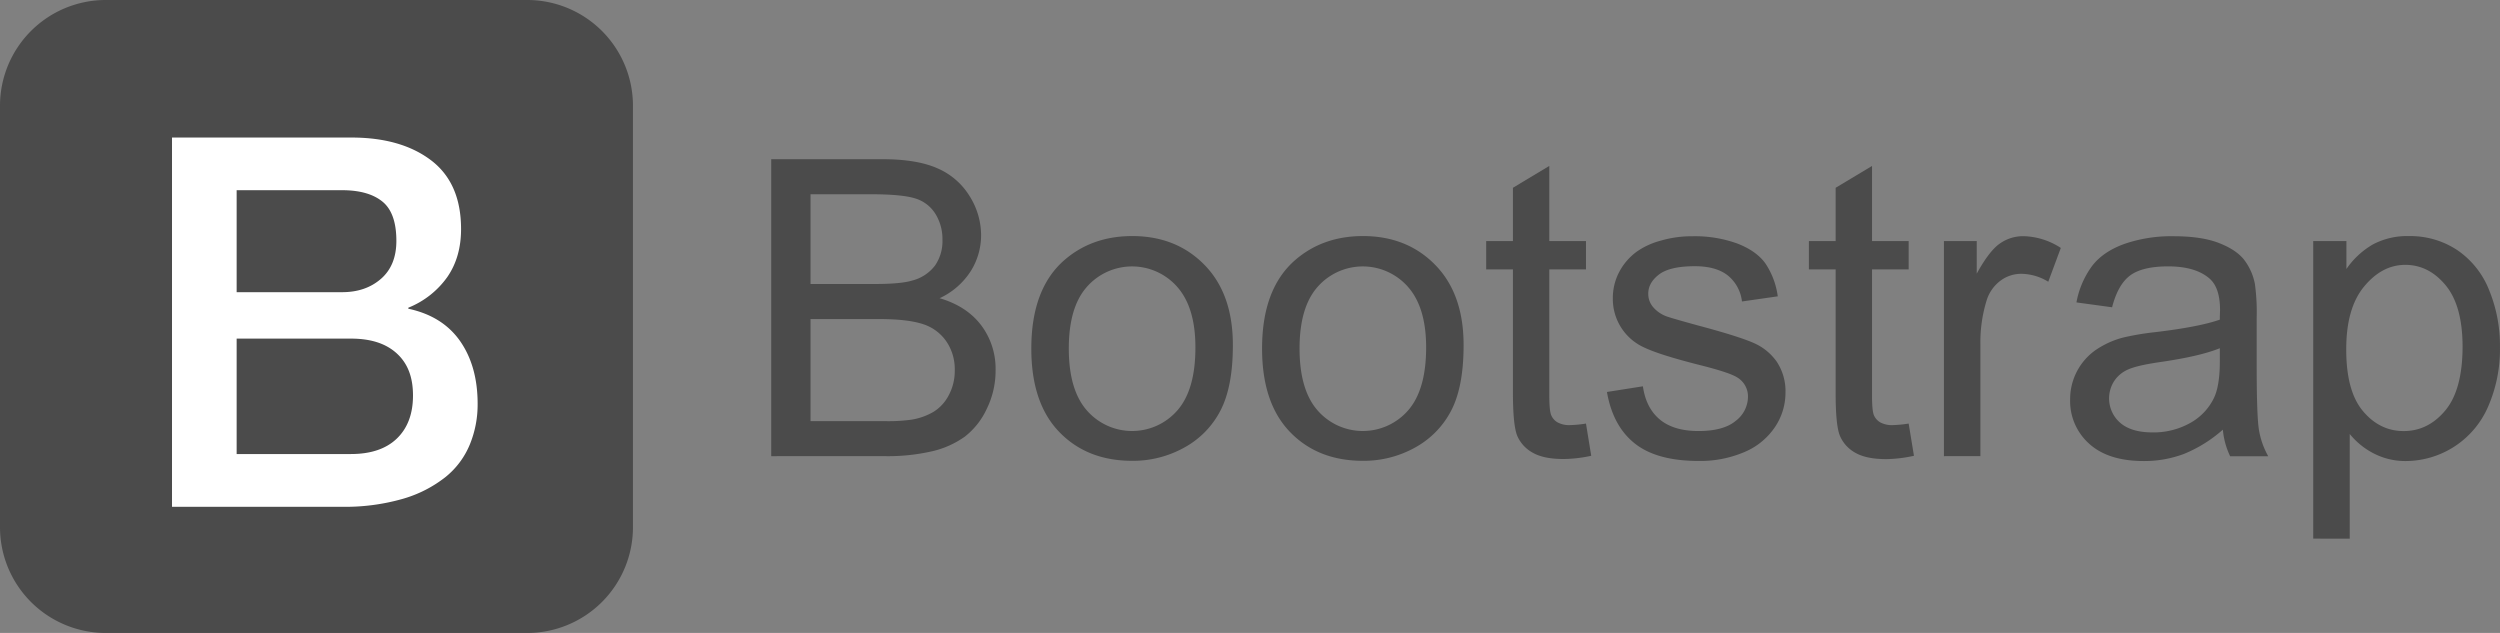 <svg xmlns="http://www.w3.org/2000/svg" viewBox="0 0 903.89 228.85"><rect x="0" y="0" width="903.89" height="228.85" fill="#808080" stroke="none"/><defs><style>.cls-1{fill:#4b4b4b;}.cls-2{isolation:isolate;}.cls-3{fill:#fff;}</style></defs><title>Asset 1</title><g id="Layer_2" data-name="Layer 2"><g id="Layer_1-2" data-name="Layer 1"><g id="solid"><path id="bg" class="cls-1" d="M228.85,190.71a38.25,38.25,0,0,1-38.14,38.14H38.14A38.25,38.25,0,0,1,0,190.71V38.14A38.25,38.25,0,0,1,38.14,0H190.71a38.25,38.25,0,0,1,38.14,38.14Z"/><g id="B" class="cls-2"><path class="cls-3" d="M62.19,49.73h64.88q17.94,0,28.79,8.23c7.22,5.5,10.84,13.76,10.84,24.87q0,10.1-4.93,17.27a31.77,31.77,0,0,1-14.14,11.15v.37q12.35,2.64,18.7,11.67c4.23,6.06,6.36,13.61,6.36,22.74a38,38,0,0,1-2.81,14.65,29.56,29.56,0,0,1-8.78,11.78,45,45,0,0,1-15.34,7.86,75.33,75.33,0,0,1-22.25,2.91H62.19V49.73Zm23.37,55.91H123.7c5.61,0,10.28-1.57,14-4.79s5.61-7.78,5.61-13.76c0-6.73-1.68-11.48-5.05-14.21s-8.22-4.11-14.58-4.11H85.56v36.87Zm0,58.52h41.32c7.1,0,12.64-1.83,16.53-5.53s5.91-8.9,5.91-15.63-1.95-11.67-5.91-15.26-9.43-5.31-16.53-5.31H85.56Z"/></g></g><path class="cls-1" d="M278.84,164.93V57.56h40.28q12.31,0,19.74,3.26a25.4,25.4,0,0,1,11.65,10A26.55,26.55,0,0,1,354.72,85,24.33,24.33,0,0,1,351,98a26.63,26.63,0,0,1-11.28,9.82q9.75,2.85,15,9.74a26.1,26.1,0,0,1,5.24,16.26,31.26,31.26,0,0,1-3.19,14,27.15,27.15,0,0,1-7.87,10,33,33,0,0,1-11.76,5.31,71.28,71.28,0,0,1-17.32,1.79Zm14.21-62.25h23.22q9.45,0,13.55-1.25A15,15,0,0,0,338,96.09a15.42,15.42,0,0,0,2.75-9.38,17.26,17.26,0,0,0-2.56-9.41,13,13,0,0,0-7.33-5.57q-4.75-1.5-16.33-1.5H293.05Zm0,49.58h26.73a61.92,61.92,0,0,0,9.67-.51,22.94,22.94,0,0,0,8.2-2.93,15.38,15.38,0,0,0,5.42-6,18.63,18.63,0,0,0,2.13-9,17.84,17.84,0,0,0-3.08-10.44,16.26,16.26,0,0,0-8.53-6.23q-5.46-1.78-15.71-1.79H293.05Z"/><path class="cls-1" d="M372.88,126q0-21.6,12-32,10-8.64,24.47-8.65,16,0,26.22,10.51t10.18,29q0,15-4.51,23.63a31.86,31.86,0,0,1-13.11,13.36,38.08,38.08,0,0,1-18.78,4.76q-16.33,0-26.41-10.47T372.88,126Zm13.55,0q0,14.94,6.52,22.38a21.71,21.71,0,0,0,32.74,0q6.53-7.47,6.52-22.78,0-14.43-6.56-21.86a21.74,21.74,0,0,0-32.7,0Q386.43,111.11,386.43,126Z"/><path class="cls-1" d="M456.31,126q0-21.6,12-32,10-8.64,24.46-8.65,16,0,26.22,10.51t10.18,29q0,15-4.5,23.63a32,32,0,0,1-13.11,13.36,38.12,38.12,0,0,1-18.79,4.76q-16.33,0-26.4-10.47T456.31,126Zm13.55,0q0,14.94,6.51,22.38a21.71,21.71,0,0,0,32.74,0q6.52-7.47,6.52-22.78,0-14.43-6.55-21.86a21.75,21.75,0,0,0-32.71,0Q469.86,111.11,469.86,126Z"/><path class="cls-1" d="M573.42,153.14l1.9,11.65a49,49,0,0,1-10,1.17q-7.17,0-11.13-2.27a12.7,12.7,0,0,1-5.57-6q-1.6-3.69-1.61-15.56V97.41h-9.67V87.15h9.67V67.89L560.16,60V87.15h13.26V97.41H560.16v45.48q0,5.64.7,7.25a5.46,5.46,0,0,0,2.27,2.56,8.7,8.7,0,0,0,4.5,1A43.34,43.34,0,0,0,573.42,153.14Z"/><path class="cls-1" d="M581,141.72l13-2.05q1.11,7.83,6.12,12t14,4.17q9.07,0,13.47-3.7a11,11,0,0,0,4.4-8.68,8,8,0,0,0-3.89-7q-2.7-1.75-13.47-4.46-14.51-3.67-20.11-6.34a19.22,19.22,0,0,1-11.39-17.83,20.15,20.15,0,0,1,2.38-9.64,21.44,21.44,0,0,1,6.49-7.36A27.22,27.22,0,0,1,600.48,87a39.89,39.89,0,0,1,11.39-1.58A45,45,0,0,1,628,88q6.91,2.64,10.22,7.14a28,28,0,0,1,4.54,12L629.82,109a14.15,14.15,0,0,0-5.09-9.38q-4.22-3.36-11.91-3.37-9.08,0-13,3t-3.88,7a7.27,7.27,0,0,0,1.61,4.61,11.61,11.61,0,0,0,5,3.52q2,.73,11.65,3.37,14,3.74,19.52,6.11a19.92,19.92,0,0,1,8.68,6.92,19.33,19.33,0,0,1,3.15,11.28,22.17,22.17,0,0,1-3.85,12.42,24.89,24.89,0,0,1-11.09,9,40.51,40.51,0,0,1-16.41,3.18q-15.16,0-23.11-6.3T581,141.72Z"/><path class="cls-1" d="M690.09,153.14,692,164.79A49,49,0,0,1,682,166q-7.18,0-11.14-2.27a12.68,12.68,0,0,1-5.56-6q-1.62-3.69-1.61-15.56V97.41h-9.67V87.15h9.67V67.89L676.84,60V87.15h13.25V97.41H676.84v45.48q0,5.64.69,7.25a5.51,5.51,0,0,0,2.27,2.56,8.74,8.74,0,0,0,4.51,1A43.35,43.35,0,0,0,690.09,153.14Z"/><path class="cls-1" d="M702.84,164.93V87.15H714.7V98.94q4.54-8.26,8.39-10.91a14.61,14.61,0,0,1,8.46-2.64,25.75,25.75,0,0,1,13.55,4.25l-4.54,12.23A18.9,18.9,0,0,0,730.89,99a12.5,12.5,0,0,0-7.76,2.6,14.08,14.08,0,0,0-4.91,7.21,51.22,51.22,0,0,0-2.2,15.38v40.72Z"/><path class="cls-1" d="M803.69,155.34a49,49,0,0,1-14.1,8.79,40.67,40.67,0,0,1-14.53,2.56q-12.82,0-19.71-6.26a20.66,20.66,0,0,1-6.88-16,21.68,21.68,0,0,1,9.41-18,32.29,32.29,0,0,1,9.48-4.32,94.14,94.14,0,0,1,11.72-2q16-1.9,23.51-4.54c0-1.81.08-2.95.08-3.44q0-8.05-3.74-11.36-5.05-4.45-15-4.46-9.3,0-13.73,3.26t-6.56,11.53l-12.89-1.76A31.86,31.86,0,0,1,756.53,96q4-5.1,11.64-7.84a52,52,0,0,1,17.65-2.75q10,0,16.19,2.35t9.15,5.89a20.77,20.77,0,0,1,4.11,9,75.48,75.48,0,0,1,.65,12.15v17.58q0,18.39.85,23.26a29.24,29.24,0,0,0,3.33,9.33H806.33A27.84,27.84,0,0,1,803.69,155.34Zm-1.1-29.44q-7.17,2.92-21.53,5-8.13,1.17-11.5,2.63a11.52,11.52,0,0,0-5.2,4.29,11.66,11.66,0,0,0,2.16,15q4,3.51,11.68,3.52A27.09,27.09,0,0,0,791.75,153a20.51,20.51,0,0,0,8.72-9.12q2.13-4.46,2.12-13.18Z"/><path class="cls-1" d="M836.36,194.74V87.15h12V97.26a29.52,29.52,0,0,1,9.6-8.9,26.3,26.3,0,0,1,13-3,30.73,30.73,0,0,1,17.58,5.13A31.47,31.47,0,0,1,900,105a52.94,52.94,0,0,1,3.88,20.47A51.9,51.9,0,0,1,899.6,147,32.57,32.57,0,0,1,870,166.69a24.86,24.86,0,0,1-11.83-2.78,27.09,27.09,0,0,1-8.61-7v37.86Zm11.94-68.26q0,15,6.08,22.2t14.72,7.17q8.79,0,15-7.43t6.26-23q0-14.86-6.11-22.26t-14.62-7.4q-8.41,0-14.9,7.87T848.3,126.48Z"/></g></g></svg>